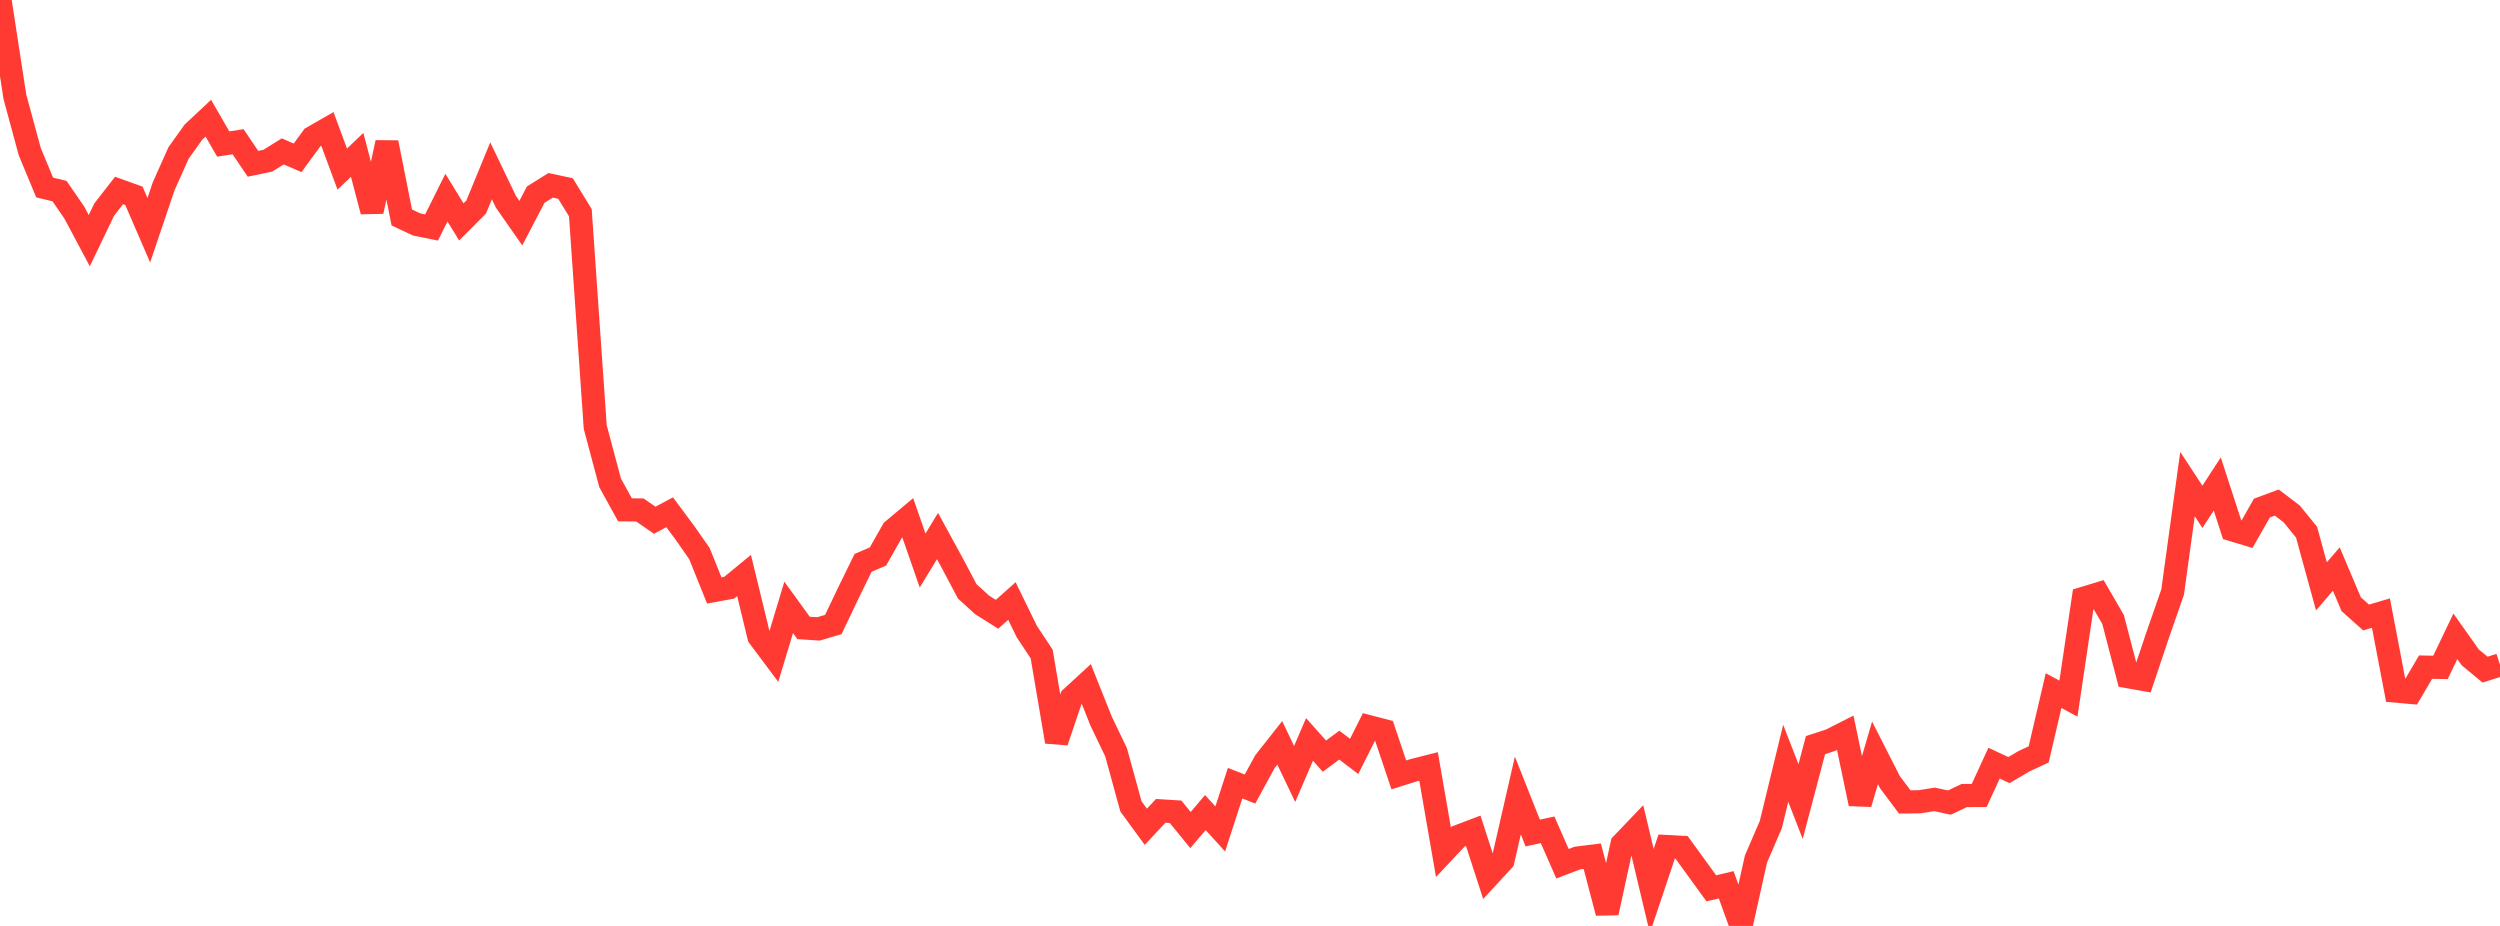 <?xml version="1.0" standalone="no"?>
<!DOCTYPE svg PUBLIC "-//W3C//DTD SVG 1.1//EN" "http://www.w3.org/Graphics/SVG/1.1/DTD/svg11.dtd">

<svg width="135" height="50" viewBox="0 0 135 50" preserveAspectRatio="none" 
  xmlns="http://www.w3.org/2000/svg"
  xmlns:xlink="http://www.w3.org/1999/xlink">


<polyline points="0.0, 0.0 0.804, 5.228 1.607, 8.189 2.411, 10.125 3.214, 10.319 4.018, 11.488 4.821, 12.996 5.625, 11.32 6.429, 10.285 7.232, 10.575 8.036, 12.433 8.839, 10.056 9.643, 8.258 10.446, 7.135 11.25, 6.383 12.054, 7.777 12.857, 7.653 13.661, 8.845 14.464, 8.676 15.268, 8.175 16.071, 8.522 16.875, 7.423 17.679, 6.962 18.482, 9.131 19.286, 8.362 20.089, 11.415 20.893, 7.699 21.696, 11.743 22.5, 12.121 23.304, 12.284 24.107, 10.673 24.911, 11.983 25.714, 11.179 26.518, 9.224 27.321, 10.898 28.125, 12.049 28.929, 10.51 29.732, 10.008 30.536, 10.179 31.339, 11.486 32.143, 23.064 32.946, 26.074 33.75, 27.531 34.554, 27.538 35.357, 28.094 36.161, 27.662 36.964, 28.742 37.768, 29.891 38.571, 31.885 39.375, 31.738 40.179, 31.078 40.982, 34.382 41.786, 35.456 42.589, 32.798 43.393, 33.908 44.196, 33.961 45.0, 33.724 45.804, 32.036 46.607, 30.395 47.411, 30.048 48.214, 28.634 49.018, 27.96 49.821, 30.269 50.625, 28.947 51.429, 30.419 52.232, 31.935 53.036, 32.665 53.839, 33.172 54.643, 32.455 55.446, 34.102 56.25, 35.317 57.054, 40.052 57.857, 37.675 58.661, 36.936 59.464, 38.948 60.268, 40.622 61.071, 43.545 61.875, 44.646 62.679, 43.786 63.482, 43.836 64.286, 44.823 65.089, 43.879 65.893, 44.762 66.696, 42.291 67.5, 42.608 68.304, 41.133 69.107, 40.114 69.911, 41.796 70.714, 39.927 71.518, 40.832 72.321, 40.237 73.125, 40.845 73.929, 39.243 74.732, 39.452 75.536, 41.843 76.339, 41.593 77.143, 41.389 77.946, 46.019 78.75, 45.164 79.554, 44.859 80.357, 47.337 81.161, 46.466 81.964, 42.957 82.768, 44.984 83.571, 44.81 84.375, 46.642 85.179, 46.335 85.982, 46.235 86.786, 49.292 87.589, 45.583 88.393, 44.742 89.196, 48.115 90.0, 45.712 90.804, 45.756 91.607, 46.86 92.411, 47.969 93.214, 47.779 94.018, 50.0 94.821, 46.392 95.625, 44.524 96.429, 41.218 97.232, 43.286 98.036, 40.237 98.839, 39.975 99.643, 39.567 100.446, 43.402 101.25, 40.652 102.054, 42.234 102.857, 43.305 103.661, 43.295 104.464, 43.167 105.268, 43.339 106.071, 42.959 106.875, 42.958 107.679, 41.211 108.482, 41.586 109.286, 41.112 110.089, 40.736 110.893, 37.292 111.696, 37.726 112.5, 32.311 113.304, 32.068 114.107, 33.454 114.911, 36.541 115.714, 36.683 116.518, 34.281 117.321, 31.976 118.125, 26.14 118.929, 27.368 119.732, 26.137 120.536, 28.607 121.339, 28.848 122.143, 27.437 122.946, 27.138 123.75, 27.748 124.554, 28.738 125.357, 31.664 126.161, 30.728 126.964, 32.626 127.768, 33.345 128.571, 33.108 129.375, 37.319 130.179, 37.391 130.982, 36.025 131.786, 36.04 132.589, 34.361 133.393, 35.497 134.196, 36.161 135.0, 35.903" fill="none" stroke="#ff3a33" stroke-width="1.25"/>

</svg>